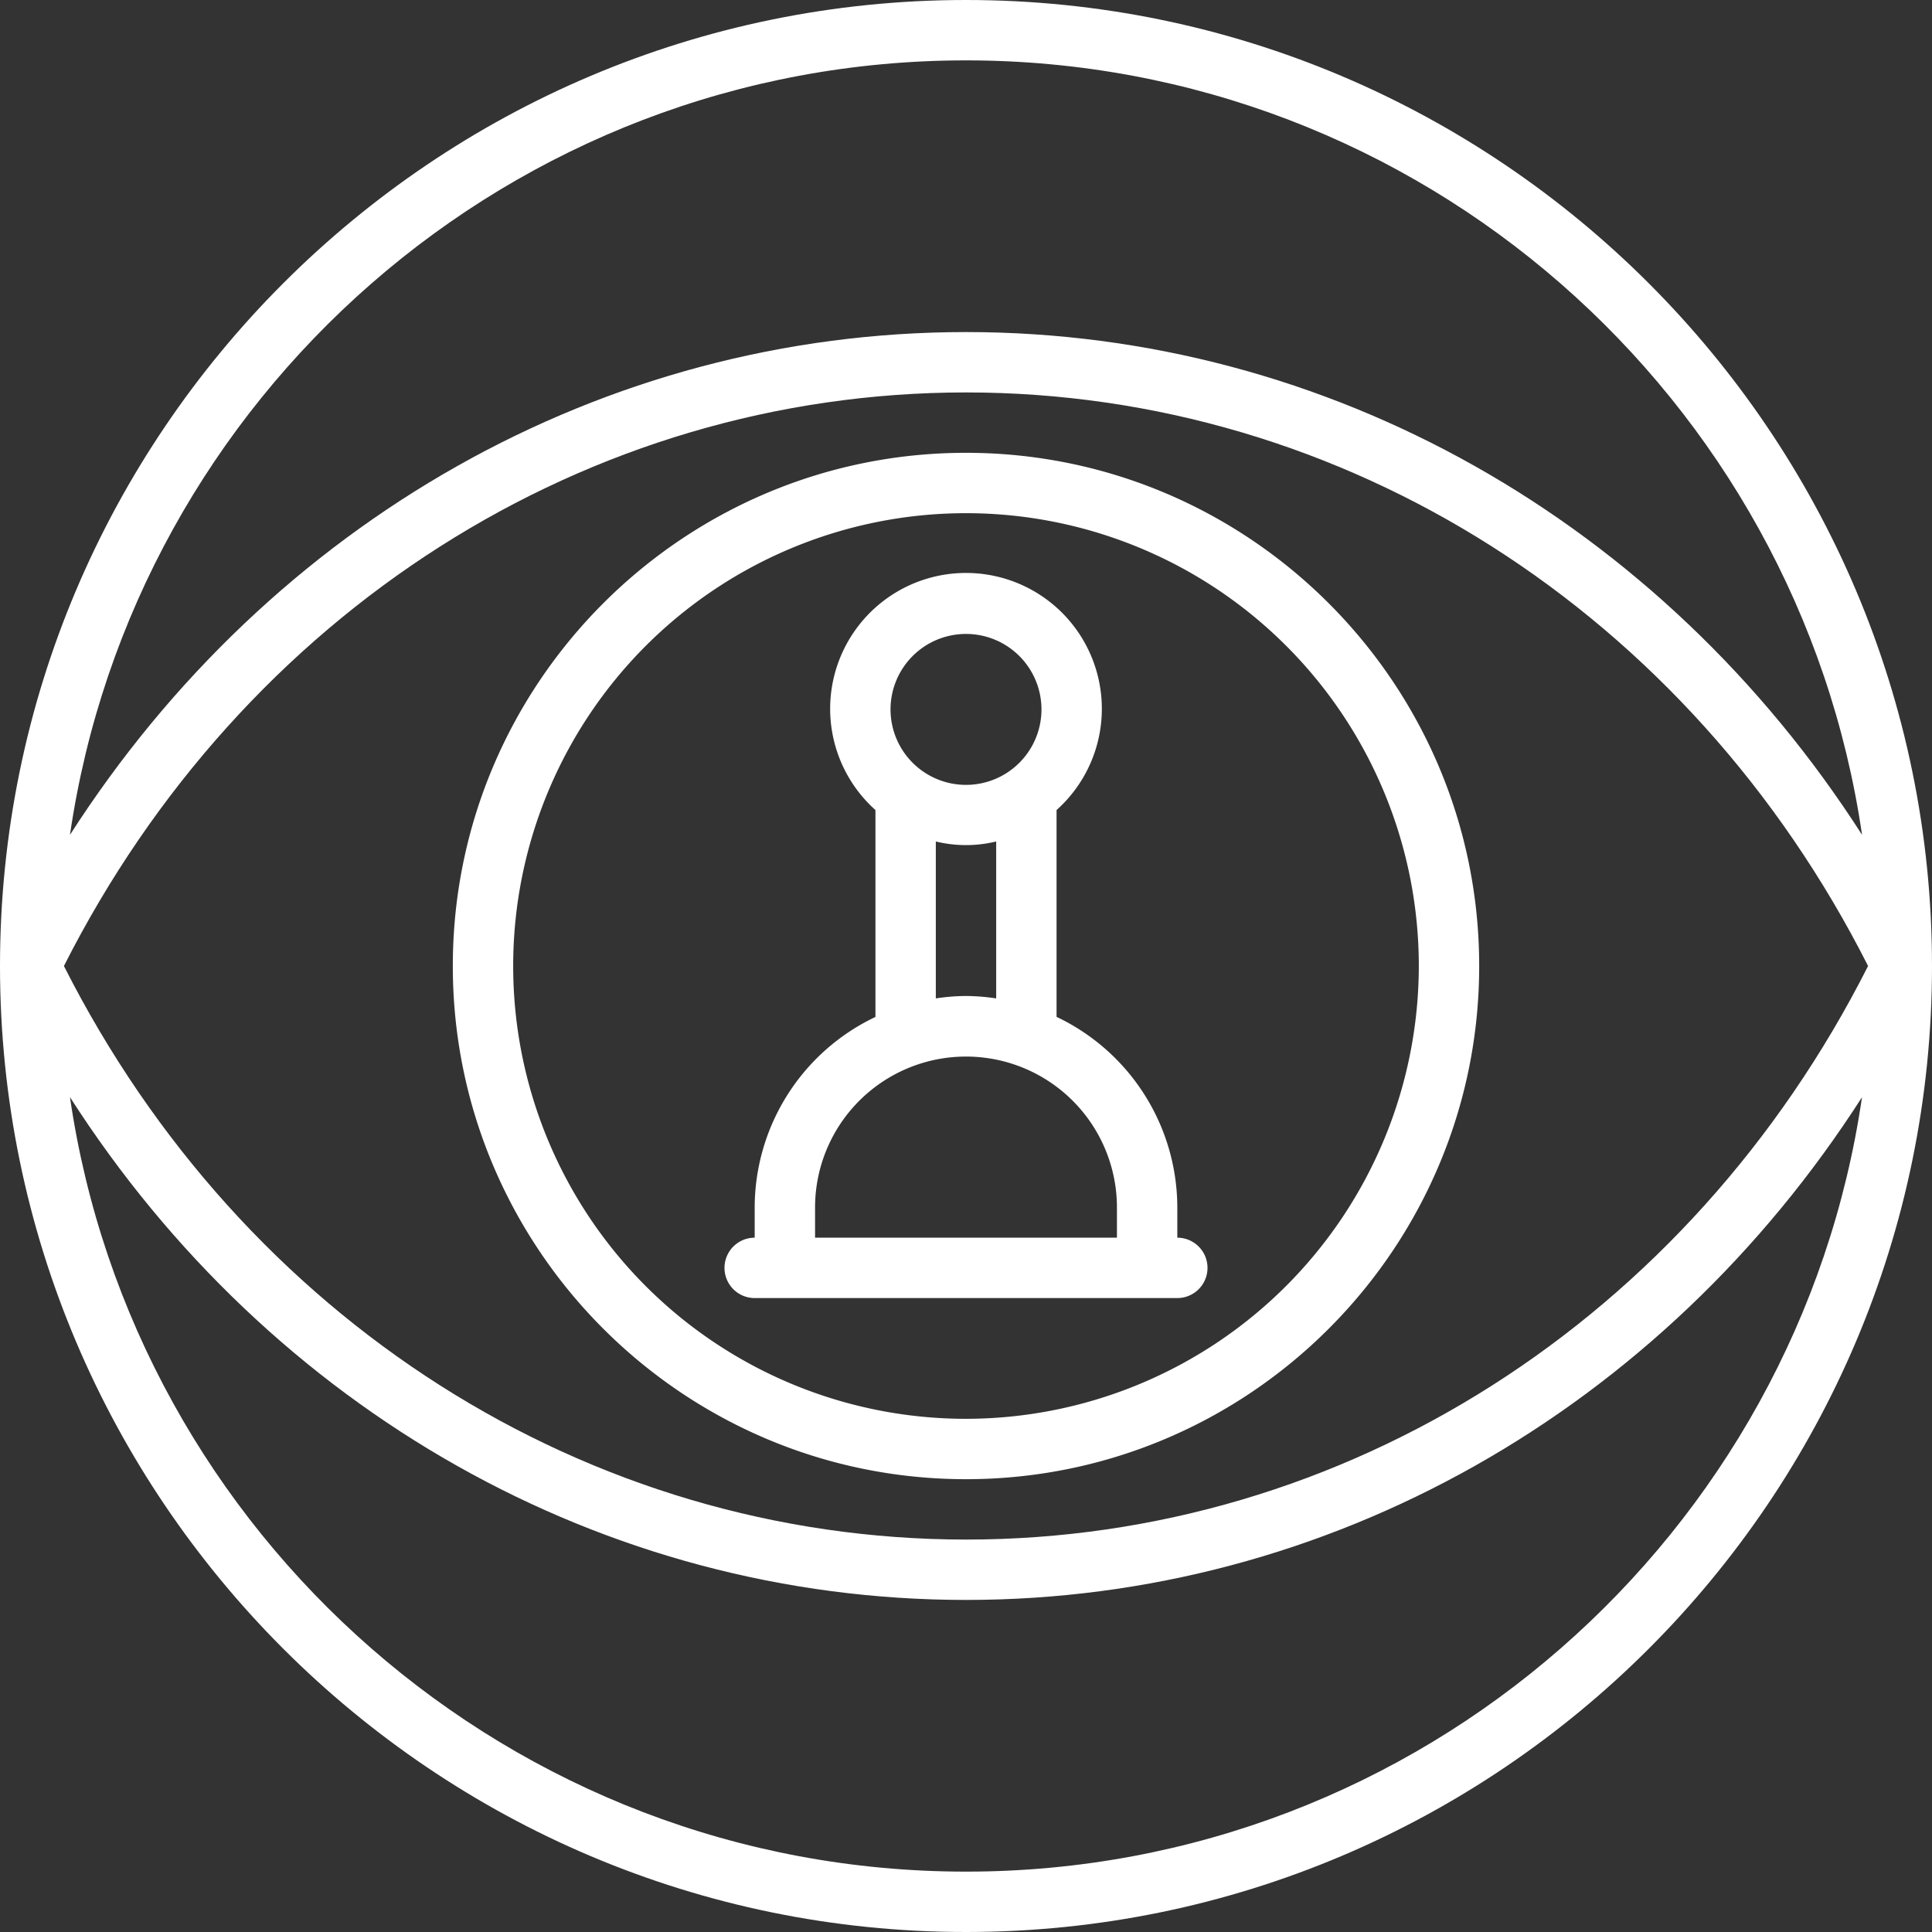 <?xml version="1.0" encoding="UTF-8"?> <svg xmlns="http://www.w3.org/2000/svg" viewBox="0 0 512 512"><rect x="0" y="0" width="512" height="512" fill="#333333" stroke="none"/> <defs> <style>.cls-1{fill:#fff;}</style> </defs> <title>гл</title> <g id="Слой_2" data-name="Слой 2"> <g id="icons"> <path class="cls-1" d="M256,0C114.84,0,0,114.84,0,256v0C0,397.16,114.84,512,256,512S512,397.16,512,256v0C512,114.84,397.16,0,256,0Zm0,16c120.53,0,220.55,89.32,237.46,205.23C440.28,138.3,352.16,88,256,88S71.74,138.31,18.54,221.25C35.44,105.33,135.47,16,256,16ZM495.06,256c-47.47,93.86-138.72,152-239,152S64.43,349.86,16.94,256C64.44,162.14,155.7,104,256,104S447.58,162.14,495.06,256ZM256,496C135.47,496,35.44,406.67,18.54,290.76,71.73,373.7,159.86,424,256,424s184.28-50.3,237.45-133.23C476.55,406.68,376.52,496,256,496Z"></path> <path class="cls-1" d="M256,120c-75,0-136,61-136,136s61,136,136,136,136-61,136-136S331,120,256,120Zm0,256A120,120,0,1,1,376,256,120.13,120.13,0,0,1,256,376Z"></path> <path class="cls-1" d="M312,328v-8a56,56,0,0,0-32-50.52V214.67a36,36,0,1,0-48,0V269.5A56,56,0,0,0,200,320v8a8,8,0,0,0,0,16H312a8,8,0,0,0,0-16ZM256,168a20,20,0,1,1-20,20A20,20,0,0,1,256,168Zm-8,55a33.73,33.73,0,0,0,16,0v41.59a55.35,55.35,0,0,0-8-.64,53.81,53.81,0,0,0-8,.64ZM256,280a40,40,0,0,1,40,40v8H216v-8a40,40,0,0,1,40-40Z"></path> </g> </g> </svg> 